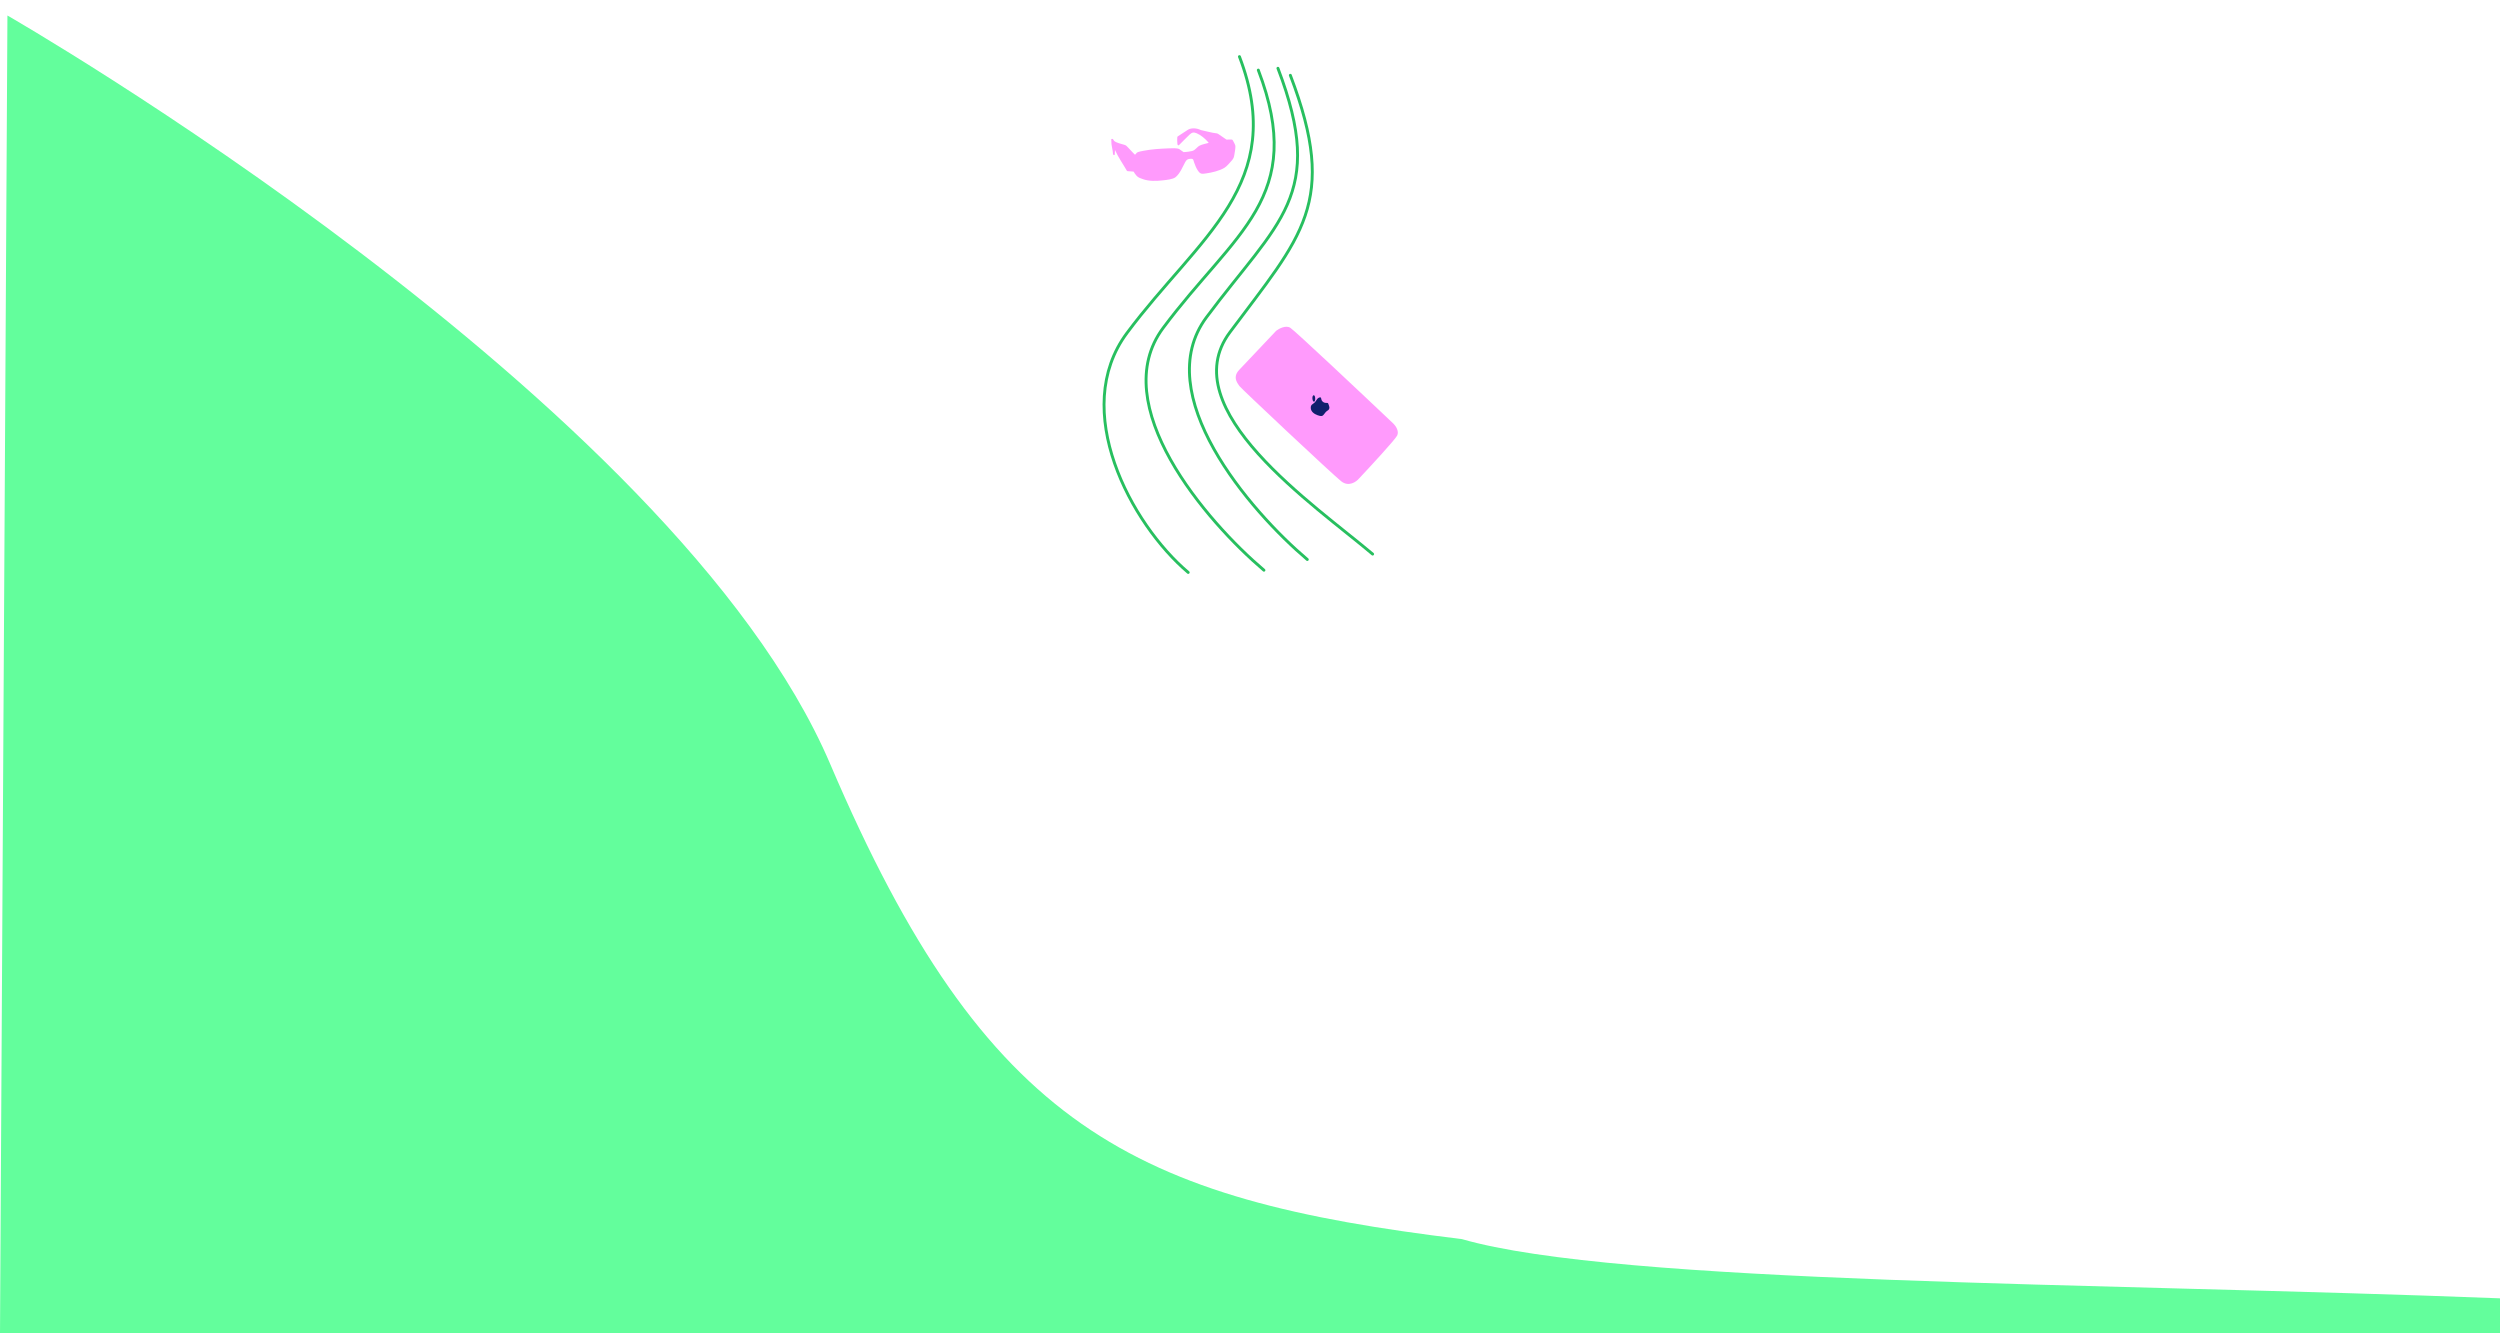 <?xml version="1.0" encoding="UTF-8"?>
<svg id="a" data-name="Backgrounds" xmlns="http://www.w3.org/2000/svg" width="3000" height="1600" viewBox="0 0 3000 1600">
  <path d="M1516.72,684.26c-68.96-58.44-189.7-198.39-121-290.65,85.88-115.33,172.66-156.46,114.25-309.5" fill="none" stroke="#27bf5f" stroke-linecap="round" stroke-width="3.5"/>
  <path d="M1425.85,686.93c-68.96-58.44-142.16-195.1-73.46-287.36,85.88-115.33,193.35-178.58,134.94-331.62" fill="none" stroke="#27bf5f" stroke-linecap="round" stroke-width="3.5"/>
  <path d="M1568.76,671.4c-68.96-58.44-189.71-198.39-121-290.65,85.88-115.33,144.17-145.79,85.76-298.82" fill="none" stroke="#27bf5f" stroke-linecap="round" stroke-width="3.5"/>
  <path d="M1647.14,664.91c-68.96-58.44-240.03-173.84-171.33-266.1,85.88-115.33,131.02-155.41,72.61-308.45" fill="none" stroke="#27bf5f" stroke-linecap="round" stroke-width="3.5"/>
  <path d="M1531.46,396.88l-44.46,47.02c-9.31,9.84-.05,18,.38,19.43.43,1.43,110.63,105.03,121.97,114.12,9.08,7.27,18.22.76,21.65-3.4,14.01-14.91,42.73-46.03,45.53-51.26,2.81-5.22-1.71-11.73-4.32-14.33-39.03-36.97-118.44-111.75-123.84-115.12-5.39-3.38-13.52.95-16.91,3.54Z" fill="#ff9afc"/>
  <path d="M1584.36,476.76c1.34.32,1.08,2.82,1.8,3.91,2.76,4.18,6.57,2.14,7.5,3.19.34.39,1.55,4,1.6,4.68.24,3.83-2.51,3.88-4.17,5.71-3.72,4.09-3.07,6.52-10.15,3.95-3.83-1.4-7.8-4.12-8.02-8.54-.23-4.43,2.74-4.55,5-6.98,2.06-2.21,2.53-5.4,6.44-5.92h0Z" fill="#111f6d"/>
  <path d="M1576.56,474.32c2.07-.06,2.35,7.59.23,7.71-2.11.12-2.86-7.64-.23-7.71Z" fill="#111f6d"/>
  <path d="M1450.32,171.47c-3.44.99-7.35,1.63-10.59,3.2-3.51,1.71-5.2,5.56-9.18,6.53-2.66.64-6.63,1.22-9.35,1.31-.5.02-.73-.44-.61.24l-5.46-3.82c-2.66-1.48-9.7-1.01-12.83-.89-9.95.38-20.35.99-30.1,2.91-1.86.37-6.5,1.13-7.85,2.17-.5.39-2.16,2.62-2.33,2.59-.18-.03-2.13-2.09-2.43-2.4-2.08-2.16-4.07-4.44-6.18-6.57-1.32-1.34-1.89-2.19-3.74-2.82-3.26-1.11-10.85-2.57-12.95-5.11-.4-.49-1.05-1.97-1.47-2.11-.49-.16-1.77-.07-1.75.62.23,1.83.08,3.74.27,5.57.28,2.65,1.02,5.53,1.45,8.21.17,1.09.25,3.7.69,4.51.36.67,1.52.73,1.74,0,.19-1.67.25-3.35.31-5.03,0-.15-.1-.46.12-.43,3.84,8.77,9.49,16.55,14.22,24.84l.7.4,7.31.54c.89,1.63,2.16,3.32,3.36,4.75,2.08,2.48,4.65,3.16,7.63,4.25,7.46,2.72,16.34,2.39,24.18,1.5,4.19-.47,12.11-1.2,15.29-3.89,5.45-4.61,8.14-11.84,11.43-17.91,1.68-3.1,3.12-3.88,6.68-4.09,3.44-.2,3.08,1.61,3.98,4.18,1.16,3.3,2.51,6.87,4.46,9.78,3.11,4.64,4.72,4.37,9.96,3.61,7.18-1.05,15.8-3,22.07-6.74,2.59-1.55,6.28-5.85,8.36-8.23,2.67-3.07,2.96-3.97,3.62-8.01.42-2.54,1.37-7.65,1.13-10.02-.12-1.2-2.12-5.02-2.82-6.22-.51-.88-.68-1.31-1.81-1.41-1.89-.17-4.12.07-6.03.1-2.79-1.85-5.48-3.86-8.28-5.7-1.06-.7-2.21-1.7-3.49-1.83-6.22-.63-12.4-2.65-18.55-3.84-4.63-2.21-11.01-3.21-15.71-.64l-12.66,8.26c-.21.27-.33.66-.37.99-.2,1.83-.14,6.21.16,8.02.14.88.68,2.09,1.77,1.46,4.31-4.05,8.36-8.67,12.72-12.65,3-2.74,4.8-3.32,8.71-1.67,4.87,2.05,10.26,6.57,13.67,10.59.1.12.64.77.55.87h0Z" fill="#ff9afc"/>
  <path d="M1754.21,1486.92c-393.55-47.93-570.44-130.9-757.89-569.92C808.88,477.98,8.92,18.6,8.92,18.6L0,1600h3000v-42c-482.11-18.85-1058.1-16.88-1245.79-71.08Z" fill="#63fe9c"/>
</svg>
